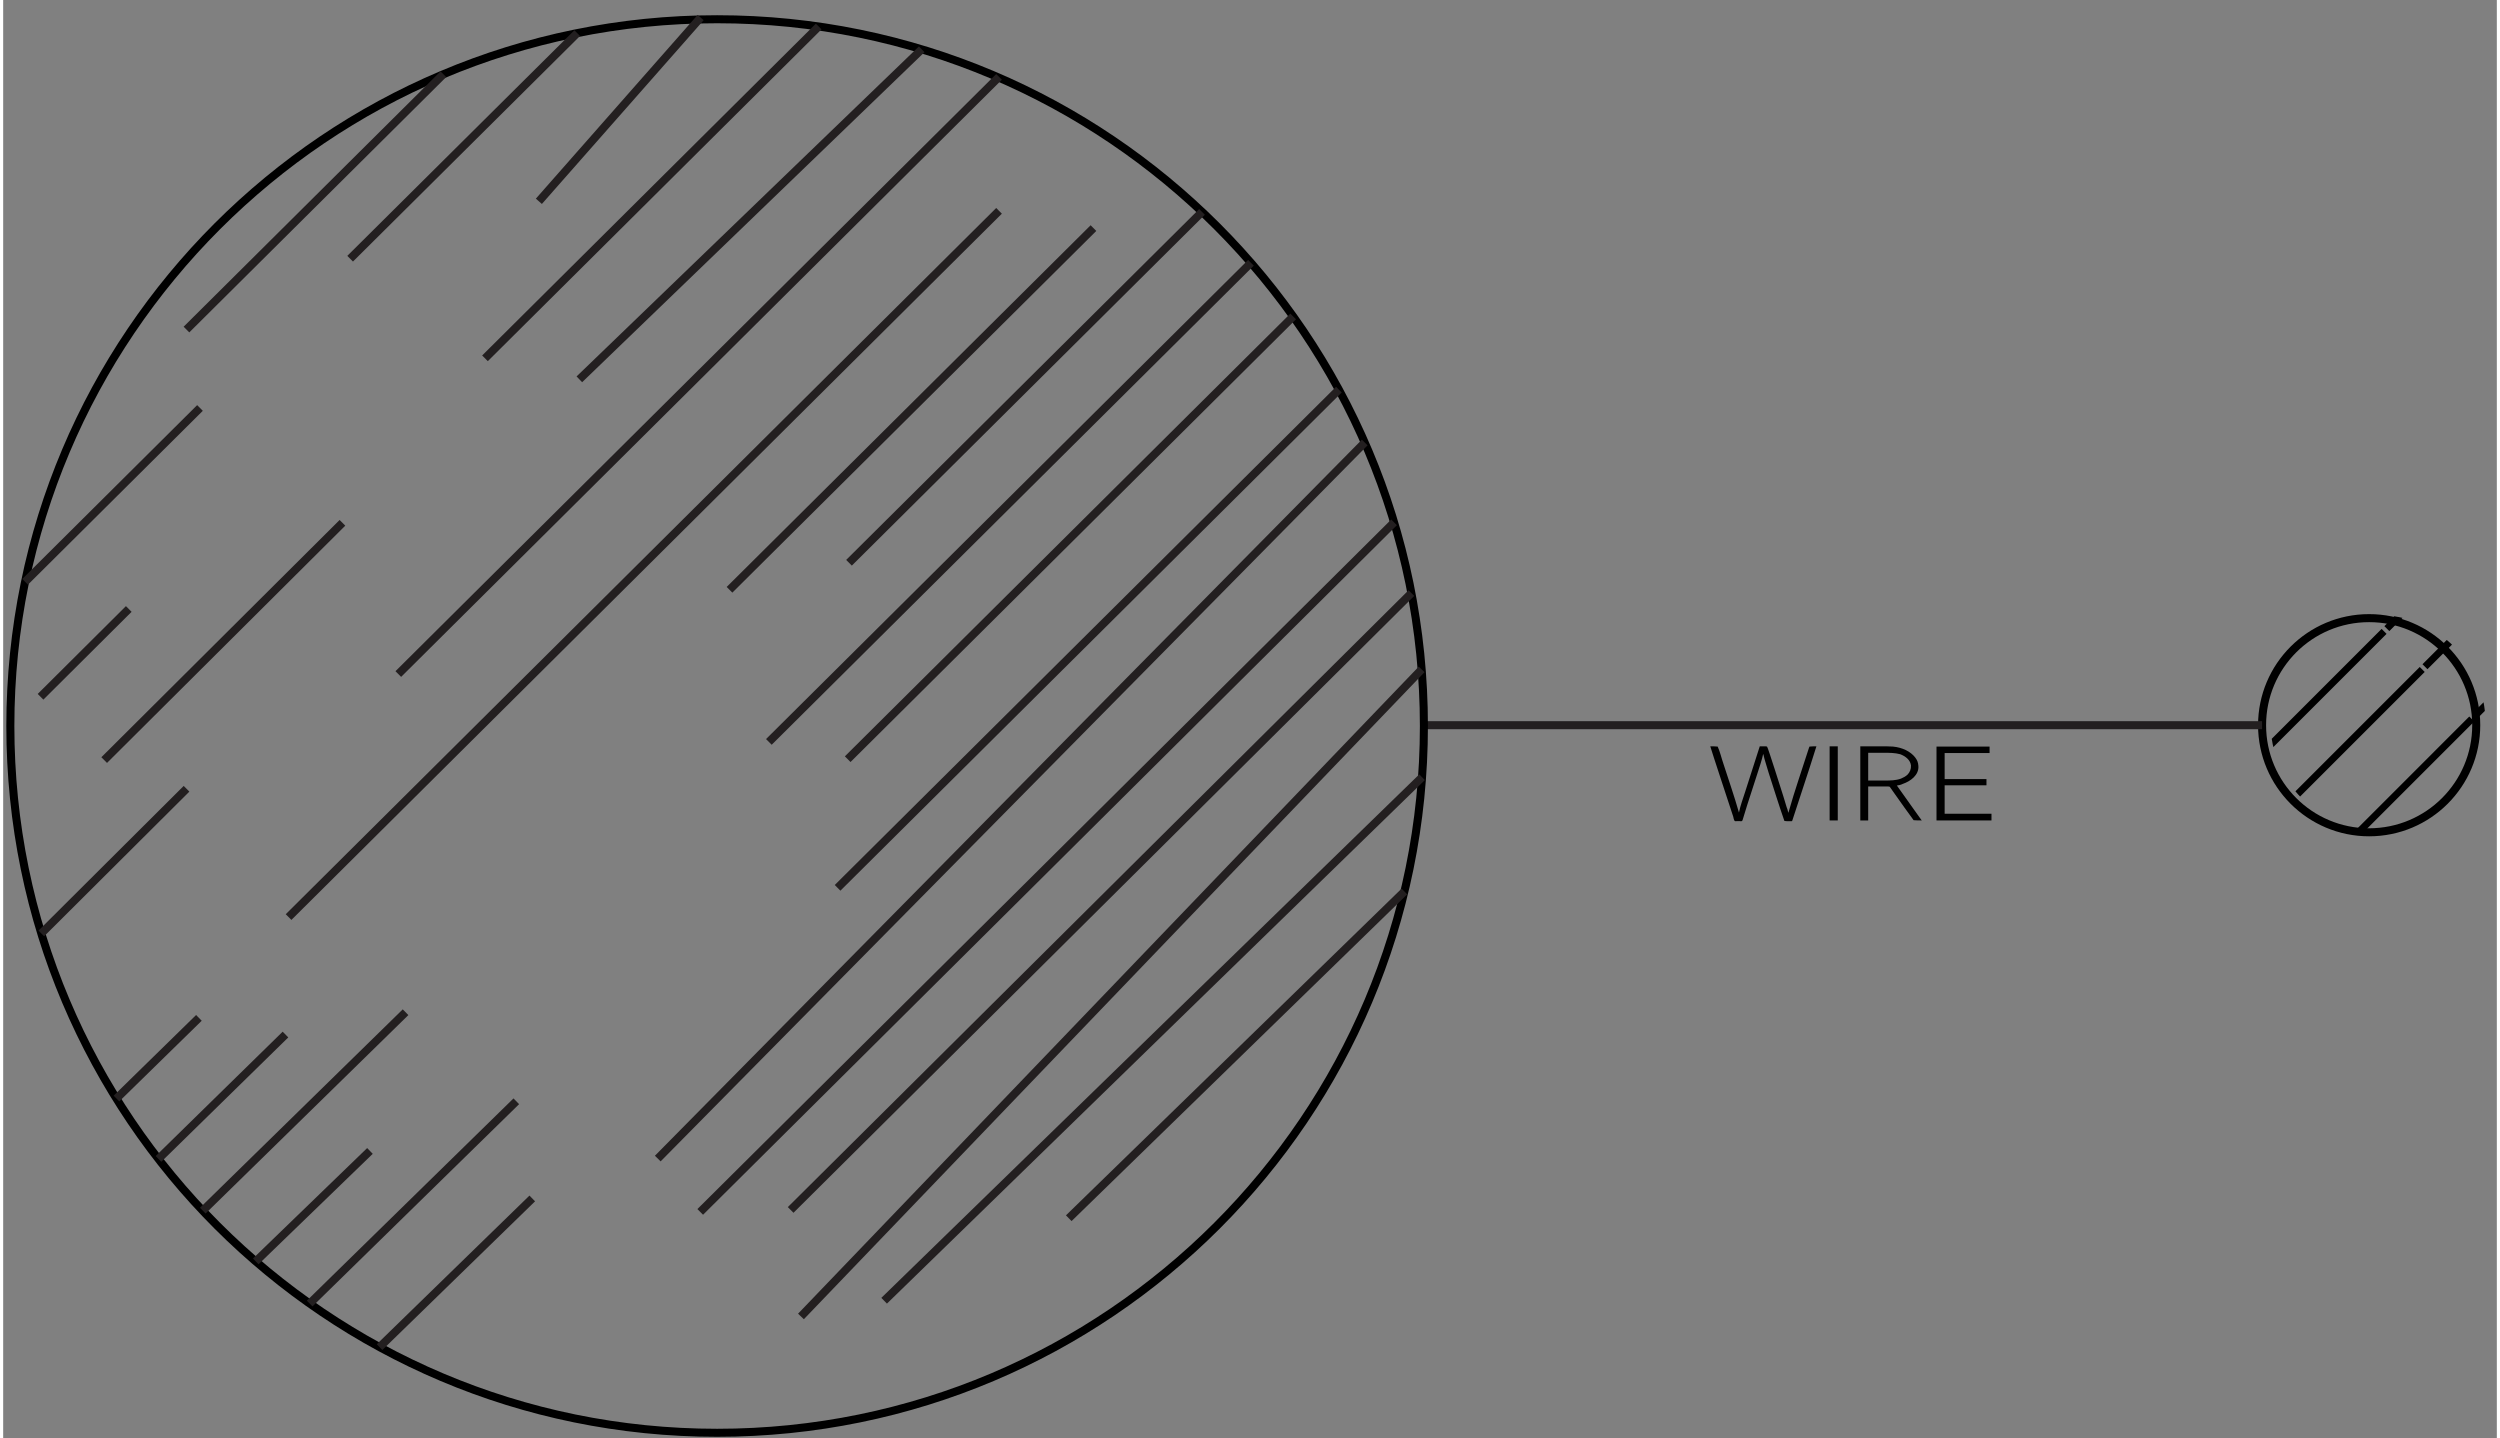 <?xml version="1.0" encoding="UTF-8"?>
<svg xmlns="http://www.w3.org/2000/svg" xmlns:xlink="http://www.w3.org/1999/xlink" width="226pt" height="130pt" viewBox="0 0 163 94" version="1.1">
<rect x="0" y="0" width="163" height="94" fill="#808080" stroke="none"/>
<defs>
<g>
<symbol overflow="visible" id="glyph0-0">
<path style="stroke:none;" d=""/>
</symbol>
<symbol overflow="visible" id="glyph0-1">
<path style="stroke:none;" d="M 0.109 -4.844 C 0.141 -4.703 1.609 -0.25 1.609 -0.25 C 1.609 -0.203 1.672 0.016 1.703 0.031 C 1.734 0.062 1.797 0.047 1.828 0.047 L 2.047 0.047 C 2.078 0.047 2.125 0.062 2.156 0.047 C 2.188 0.047 2.203 0 2.219 -0.016 C 2.234 -0.078 2.516 -0.984 2.516 -0.984 L 3.203 -3.109 C 3.297 -3.391 3.516 -4.062 3.562 -4.328 L 3.578 -4.328 C 3.672 -3.891 3.812 -3.531 3.922 -3.125 C 4.266 -2.062 4.594 -1 4.953 0.031 C 5.094 0.062 5.297 0.047 5.453 0.047 L 5.484 -0.031 L 6.625 -3.516 L 7.047 -4.844 C 6.906 -4.844 6.734 -4.844 6.594 -4.828 L 6.562 -4.75 C 6.109 -3.328 5.625 -1.953 5.219 -0.516 L 5.203 -0.516 C 5.188 -0.641 5.141 -0.766 5.094 -0.891 L 4.891 -1.562 C 4.812 -1.812 3.875 -4.781 3.828 -4.812 C 3.812 -4.844 3.734 -4.844 3.703 -4.844 L 3.344 -4.844 L 2.391 -1.875 C 2.25 -1.422 2.078 -0.984 1.984 -0.516 C 1.672 -1.609 1.312 -2.641 0.969 -3.703 C 0.844 -4.062 0.75 -4.484 0.594 -4.828 C 0.453 -4.844 0.281 -4.844 0.109 -4.844 Z M 0.109 -4.844 "/>
</symbol>
<symbol overflow="visible" id="glyph0-2">
<path style="stroke:none;" d="M 0.734 -4.844 L 0.734 0 L 1.266 0 L 1.266 -4.844 L 0.734 -4.844 Z M 0.734 -4.844 "/>
</symbol>
<symbol overflow="visible" id="glyph0-3">
<path style="stroke:none;" d="M 0.734 -4.844 L 0.734 0 L 1.25 0 L 1.25 -2.219 L 2.281 -2.219 C 2.422 -2.219 2.547 -2.234 2.656 -2.203 C 2.781 -2.031 2.906 -1.859 3.031 -1.672 C 3.422 -1.125 3.812 -0.562 4.219 -0.016 C 4.391 0 4.578 0 4.75 0 L 4.469 -0.391 L 3.125 -2.281 C 3.25 -2.297 3.391 -2.328 3.516 -2.391 C 4.016 -2.562 4.578 -2.969 4.531 -3.562 C 4.516 -3.797 4.453 -3.938 4.328 -4.109 C 4.016 -4.516 3.484 -4.766 2.875 -4.828 C 2.625 -4.844 2.391 -4.844 2.125 -4.844 L 0.734 -4.844 Z M 1.25 -2.609 L 1.25 -4.422 L 2.297 -4.422 C 2.641 -4.422 3 -4.422 3.344 -4.328 C 3.672 -4.203 4 -3.969 4.047 -3.594 C 4.062 -3.359 3.969 -3.141 3.812 -2.984 C 3.688 -2.875 3.547 -2.797 3.391 -2.734 C 3.047 -2.609 2.688 -2.609 2.328 -2.609 L 1.25 -2.609 Z M 1.25 -2.609 "/>
</symbol>
<symbol overflow="visible" id="glyph0-4">
<path style="stroke:none;" d="M 0.734 -4.828 L 0.734 0 L 4.328 0 L 4.328 -0.438 L 1.266 -0.438 L 1.266 -2.297 L 4 -2.297 L 4 -2.703 L 1.266 -2.703 L 1.266 -4.406 L 4.203 -4.406 L 4.203 -4.828 L 0.734 -4.828 Z M 0.734 -4.828 "/>
</symbol>
</g>
<clipPath id="clip1">
  <path d="M -224 666 L 388 666 L 388 -126 L -224 -126 L -224 666 Z M -224 666 "/>
</clipPath>
<clipPath id="clip2">
  <path d="M -0.582 94.707 L 163.828 94.707 L 163.828 -1.199 L -0.582 -1.199 L -0.582 94.707 Z M -0.582 94.707 "/>
</clipPath>
<clipPath id="clip3">
  <path d="M -224 666 L 388 666 L 388 -126 L -224 -126 L -224 666 Z M -224 666 "/>
</clipPath>
<clipPath id="clip4">
  <path d="M -0.582 94.707 L 163.828 94.707 L 163.828 -1.199 L -0.582 -1.199 L -0.582 94.707 Z M -0.582 94.707 "/>
</clipPath>
<clipPath id="clip5">
  <path d="M 162.258 47.227 C 162.258 51.109 159.109 54.254 155.23 54.254 C 151.352 54.254 148.207 51.109 148.207 47.227 C 148.207 43.348 151.352 40.203 155.23 40.203 C 159.109 40.203 162.258 43.348 162.258 47.227 Z M 162.258 47.227 "/>
</clipPath>
<clipPath id="clip6">
  <path d="M 186.227 31.5 L 176.539 21.812 L 155.613 42.742 L 165.301 52.43 L 186.227 31.5 Z M 186.227 31.5 "/>
</clipPath>
<clipPath id="clip7">
  <path d="M -224 666 L 388 666 L 388 -126 L -224 -126 L -224 666 Z M -224 666 "/>
</clipPath>
<clipPath id="clip8">
  <path d="M -0.582 94.707 L 163.828 94.707 L 163.828 -1.199 L -0.582 -1.199 L -0.582 94.707 Z M -0.582 94.707 "/>
</clipPath>
<clipPath id="clip9">
  <path d="M 162.258 47.227 C 162.258 51.109 159.109 54.254 155.23 54.254 C 151.352 54.254 148.207 51.109 148.207 47.227 C 148.207 43.348 151.352 40.203 155.23 40.203 C 159.109 40.203 162.258 43.348 162.258 47.227 Z M 162.258 47.227 "/>
</clipPath>
<clipPath id="clip10">
  <path d="M 177.285 22.559 L 167.598 12.871 L 146.668 33.797 L 156.355 43.488 L 177.285 22.559 Z M 177.285 22.559 "/>
</clipPath>
<clipPath id="clip11">
  <path d="M -224 666 L 388 666 L 388 -126 L -224 -126 L -224 666 Z M -224 666 "/>
</clipPath>
<clipPath id="clip12">
  <path d="M -0.582 94.707 L 163.828 94.707 L 163.828 -1.199 L -0.582 -1.199 L -0.582 94.707 Z M -0.582 94.707 "/>
</clipPath>
<clipPath id="clip13">
  <path d="M 162.258 47.227 C 162.258 51.109 159.109 54.254 155.23 54.254 C 151.352 54.254 148.207 51.109 148.207 47.227 C 148.207 43.348 151.352 40.203 155.23 40.203 C 159.109 40.203 162.258 43.348 162.258 47.227 Z M 162.258 47.227 "/>
</clipPath>
<clipPath id="clip14">
  <path d="M 166.047 51.684 L 156.359 41.996 L 135.43 62.922 L 145.117 72.609 L 166.047 51.684 Z M 166.047 51.684 "/>
</clipPath>
<clipPath id="clip15">
  <path d="M -224 666 L 388 666 L 388 -126 L -224 -126 L -224 666 Z M -224 666 "/>
</clipPath>
<clipPath id="clip16">
  <path d="M -0.582 94.707 L 163.828 94.707 L 163.828 -1.199 L -0.582 -1.199 L -0.582 94.707 Z M -0.582 94.707 "/>
</clipPath>
<clipPath id="clip17">
  <path d="M 162.258 47.227 C 162.258 51.109 159.109 54.254 155.23 54.254 C 151.352 54.254 148.207 51.109 148.207 47.227 C 148.207 43.348 151.352 40.203 155.23 40.203 C 159.109 40.203 162.258 43.348 162.258 47.227 Z M 162.258 47.227 "/>
</clipPath>
<clipPath id="clip18">
  <path d="M 157.102 42.742 L 147.414 33.055 L 126.488 53.98 L 136.176 63.668 L 157.102 42.742 Z M 157.102 42.742 "/>
</clipPath>
<clipPath id="clip19">
  <path d="M -224 666 L 388 666 L 388 -126 L -224 -126 L -224 666 Z M -224 666 "/>
</clipPath>
<clipPath id="clip20">
  <path d="M -0.582 94.707 L 163.828 94.707 L 163.828 -1.199 L -0.582 -1.199 L -0.582 94.707 Z M -0.582 94.707 "/>
</clipPath>
<clipPath id="clip21">
  <path d="M -224 666 L 388 666 L 388 -126 L -224 -126 L -224 666 Z M -224 666 "/>
</clipPath>
</defs>
<g id="surface0">
<g clip-path="url(#clip1)" clip-rule="nonzero">
<g clip-path="url(#clip2)" clip-rule="nonzero">
<path style="fill:none;stroke-width:5;stroke-linecap:butt;stroke-linejoin:miter;stroke:rgb(0%,0%,0%);stroke-opacity:1;stroke-miterlimit:4;" d="M 1545.097 450.518 C 1545.097 413.676 1515.223 383.839 1478.418 383.839 C 1441.613 383.839 1411.776 413.676 1411.776 450.518 C 1411.776 487.323 1441.613 517.16 1478.418 517.16 C 1515.223 517.16 1545.097 487.323 1545.097 450.518 Z M 1545.097 450.518 " transform="matrix(0.105,0,0,-0.105,-0.581,94.707)"/>
</g>
</g>
<g clip-path="url(#clip3)" clip-rule="nonzero">
<g clip-path="url(#clip4)" clip-rule="nonzero">
<g clip-path="url(#clip5)" clip-rule="nonzero">
<g clip-path="url(#clip6)" clip-rule="nonzero">
<path style="fill:none;stroke-width:5.997;stroke-linecap:butt;stroke-linejoin:miter;stroke:rgb(0%,0%,0%);stroke-opacity:1;stroke-miterlimit:4;" d="M -1057.75 -2019.317 L -1057.713 -2425.35 " transform="matrix(-0.054,-0.054,-0.052,0.052,-0.581,94.707)"/>
<path style="fill:none;stroke-width:5.997;stroke-linecap:butt;stroke-linejoin:miter;stroke:rgb(0%,0%,0%);stroke-opacity:1;stroke-miterlimit:4;" d="M -997.758 -2019.317 L -997.758 -2425.388 " transform="matrix(-0.054,-0.054,-0.052,0.052,-0.581,94.707)"/>
</g>
</g>
</g>
</g>
<g clip-path="url(#clip7)" clip-rule="nonzero">
<g clip-path="url(#clip8)" clip-rule="nonzero">
<g clip-path="url(#clip9)" clip-rule="nonzero">
<g clip-path="url(#clip10)" clip-rule="nonzero">
<path style="fill:none;stroke-width:5.997;stroke-linecap:butt;stroke-linejoin:miter;stroke:rgb(0%,0%,0%);stroke-opacity:1;stroke-miterlimit:4;" d="M -951.622 -2019.317 L -951.622 -2425.388 " transform="matrix(-0.054,-0.054,-0.052,0.052,-0.581,94.707)"/>
</g>
</g>
</g>
</g>
<g clip-path="url(#clip11)" clip-rule="nonzero">
<g clip-path="url(#clip12)" clip-rule="nonzero">
<g clip-path="url(#clip13)" clip-rule="nonzero">
<g clip-path="url(#clip14)" clip-rule="nonzero">
<path style="fill:none;stroke-width:5.997;stroke-linecap:butt;stroke-linejoin:miter;stroke:rgb(0%,0%,0%);stroke-opacity:1;stroke-miterlimit:4;" d="M -1117.705 -1627.76 L -1117.705 -2033.755 " transform="matrix(-0.054,-0.054,-0.052,0.052,-0.581,94.707)"/>
<path style="fill:none;stroke-width:5.997;stroke-linecap:butt;stroke-linejoin:miter;stroke:rgb(0%,0%,0%);stroke-opacity:1;stroke-miterlimit:4;" d="M -1057.75 -1627.722 L -1057.713 -2033.755 " transform="matrix(-0.054,-0.054,-0.052,0.052,-0.581,94.707)"/>
<path style="fill:none;stroke-width:5.997;stroke-linecap:butt;stroke-linejoin:miter;stroke:rgb(0%,0%,0%);stroke-opacity:1;stroke-miterlimit:4;" d="M -997.758 -1627.722 L -997.758 -2033.793 " transform="matrix(-0.054,-0.054,-0.052,0.052,-0.581,94.707)"/>
</g>
</g>
</g>
</g>
<g clip-path="url(#clip15)" clip-rule="nonzero">
<g clip-path="url(#clip16)" clip-rule="nonzero">
<g clip-path="url(#clip17)" clip-rule="nonzero">
<g clip-path="url(#clip18)" clip-rule="nonzero">
<path style="fill:none;stroke-width:5.997;stroke-linecap:butt;stroke-linejoin:miter;stroke:rgb(0%,0%,0%);stroke-opacity:1;stroke-miterlimit:4;" d="M -951.658 -1627.76 L -951.622 -2033.793 " transform="matrix(-0.054,-0.054,-0.052,0.052,-0.581,94.707)"/>
<path style="fill:none;stroke-width:5.997;stroke-linecap:butt;stroke-linejoin:miter;stroke:rgb(0%,0%,0%);stroke-opacity:1;stroke-miterlimit:4;" d="M -891.667 -1627.76 L -891.63 -2033.793 " transform="matrix(-0.054,-0.054,-0.052,0.052,-0.581,94.707)"/>
<path style="fill:none;stroke-width:5.997;stroke-linecap:butt;stroke-linejoin:miter;stroke:rgb(0%,0%,0%);stroke-opacity:1;stroke-miterlimit:4;" d="M -831.675 -1627.76 L -831.711 -2033.793 " transform="matrix(-0.054,-0.054,-0.052,0.052,-0.581,94.707)"/>
</g>
</g>
</g>
</g>
<g clip-path="url(#clip19)" clip-rule="nonzero">
<g clip-path="url(#clip20)" clip-rule="nonzero">
<path style="fill:none;stroke-width:5;stroke-linecap:butt;stroke-linejoin:miter;stroke:rgb(13.73%,12.16%,12.549%);stroke-opacity:1;stroke-miterlimit:4;" d="M 889.982 450.518 L 1411.776 450.518 " transform="matrix(0.105,0,0,-0.105,-0.581,94.707)"/>
<path style="fill:none;stroke-width:5;stroke-linecap:butt;stroke-linejoin:miter;stroke:rgb(0%,0%,0%);stroke-opacity:1;stroke-miterlimit:4;" d="M 889.982 449.999 C 889.982 207.005 693.022 10.007 449.99 10.007 C 206.995 10.007 9.998 207.005 9.998 449.999 C 9.998 692.994 206.995 889.992 449.99 889.992 C 693.022 889.992 889.982 692.994 889.982 449.999 Z M 889.982 449.999 " transform="matrix(0.105,0,0,-0.105,-0.581,94.707)"/>
<path style="fill-rule:nonzero;fill:rgb(100%,100%,100%);fill-opacity:1;stroke-width:5;stroke-linecap:butt;stroke-linejoin:miter;stroke:rgb(13.73%,12.16%,12.549%);stroke-opacity:1;stroke-miterlimit:4;" d="M 279.567 855.781 L 119.634 696.812 " transform="matrix(0.105,0,0,-0.105,-0.581,94.707)"/>
<path style="fill-rule:nonzero;fill:rgb(100%,100%,100%);fill-opacity:1;stroke-width:5;stroke-linecap:butt;stroke-linejoin:miter;stroke:rgb(13.73%,12.16%,12.549%);stroke-opacity:1;stroke-miterlimit:4;" d="M 128.048 647.998 L 19.19 539.77 " transform="matrix(0.105,0,0,-0.105,-0.581,94.707)"/>
<path style="fill-rule:nonzero;fill:rgb(100%,100%,100%);fill-opacity:1;stroke-width:5;stroke-linecap:butt;stroke-linejoin:miter;stroke:rgb(13.73%,12.16%,12.549%);stroke-opacity:1;stroke-miterlimit:4;" d="M 362.888 881.356 L 221.525 740.918 " transform="matrix(0.105,0,0,-0.105,-0.581,94.707)"/>
<path style="fill-rule:nonzero;fill:rgb(100%,100%,100%);fill-opacity:1;stroke-width:5;stroke-linecap:butt;stroke-linejoin:miter;stroke:rgb(13.73%,12.16%,12.549%);stroke-opacity:1;stroke-miterlimit:4;" d="M 439.723 891.029 L 339.019 776.649 " transform="matrix(0.105,0,0,-0.105,-0.581,94.707)"/>
<path style="fill-rule:nonzero;fill:rgb(100%,100%,100%);fill-opacity:1;stroke-width:5;stroke-linecap:butt;stroke-linejoin:miter;stroke:rgb(13.73%,12.16%,12.549%);stroke-opacity:1;stroke-miterlimit:4;" d="M 216.743 576.5 L 68.411 428.799 " transform="matrix(0.105,0,0,-0.105,-0.581,94.707)"/>
<path style="fill-rule:nonzero;fill:rgb(100%,100%,100%);fill-opacity:1;stroke-width:5;stroke-linecap:butt;stroke-linejoin:miter;stroke:rgb(13.73%,12.16%,12.549%);stroke-opacity:1;stroke-miterlimit:4;" d="M 119.671 410.933 L 29.271 320.867 " transform="matrix(0.105,0,0,-0.105,-0.581,94.707)"/>
<path style="fill-rule:nonzero;fill:rgb(100%,100%,100%);fill-opacity:1;stroke-width:5;stroke-linecap:butt;stroke-linejoin:miter;stroke:rgb(13.73%,12.16%,12.549%);stroke-opacity:1;stroke-miterlimit:4;" d="M 83.719 522.868 L 28.789 468.198 " transform="matrix(0.105,0,0,-0.105,-0.581,94.707)"/>
<path style="fill-rule:nonzero;fill:rgb(100%,100%,100%);fill-opacity:1;stroke-width:5;stroke-linecap:butt;stroke-linejoin:miter;stroke:rgb(13.73%,12.16%,12.549%);stroke-opacity:1;stroke-miterlimit:4;" d="M 513.222 885.47 L 305.476 678.91 " transform="matrix(0.105,0,0,-0.105,-0.581,94.707)"/>
<path style="fill-rule:nonzero;fill:rgb(100%,100%,100%);fill-opacity:1;stroke-width:5;stroke-linecap:butt;stroke-linejoin:miter;stroke:rgb(13.73%,12.16%,12.549%);stroke-opacity:1;stroke-miterlimit:4;" d="M 577.343 871.274 L 364.223 665.826 " transform="matrix(0.105,0,0,-0.105,-0.581,94.707)"/>
<path style="fill-rule:nonzero;fill:rgb(100%,100%,100%);fill-opacity:1;stroke-width:5;stroke-linecap:butt;stroke-linejoin:miter;stroke:rgb(13.73%,12.16%,12.549%);stroke-opacity:1;stroke-miterlimit:4;" d="M 625.49 854.113 L 251.51 482.357 " transform="matrix(0.105,0,0,-0.105,-0.581,94.707)"/>
<path style="fill-rule:nonzero;fill:rgb(100%,100%,100%);fill-opacity:1;stroke-width:5;stroke-linecap:butt;stroke-linejoin:miter;stroke:rgb(13.73%,12.16%,12.549%);stroke-opacity:1;stroke-miterlimit:4;" d="M 625.49 770.718 L 183.2 331.06 " transform="matrix(0.105,0,0,-0.105,-0.581,94.707)"/>
<path style="fill-rule:nonzero;fill:rgb(100%,100%,100%);fill-opacity:1;stroke-width:5;stroke-linecap:butt;stroke-linejoin:miter;stroke:rgb(13.73%,12.16%,12.549%);stroke-opacity:1;stroke-miterlimit:4;" d="M 684.274 759.97 L 457.699 534.803 " transform="matrix(0.105,0,0,-0.105,-0.581,94.707)"/>
<path style="fill-rule:nonzero;fill:rgb(100%,100%,100%);fill-opacity:1;stroke-width:5;stroke-linecap:butt;stroke-linejoin:miter;stroke:rgb(13.73%,12.16%,12.549%);stroke-opacity:1;stroke-miterlimit:4;" d="M 751.843 770.051 L 532.088 551.63 " transform="matrix(0.105,0,0,-0.105,-0.581,94.707)"/>
<path style="fill-rule:nonzero;fill:rgb(100%,100%,100%);fill-opacity:1;stroke-width:5;stroke-linecap:butt;stroke-linejoin:miter;stroke:rgb(13.73%,12.16%,12.549%);stroke-opacity:1;stroke-miterlimit:4;" d="M 782.31 738.361 L 482.199 440.103 " transform="matrix(0.105,0,0,-0.105,-0.581,94.707)"/>
<path style="fill-rule:nonzero;fill:rgb(100%,100%,100%);fill-opacity:1;stroke-width:5;stroke-linecap:butt;stroke-linejoin:miter;stroke:rgb(13.73%,12.16%,12.549%);stroke-opacity:1;stroke-miterlimit:4;" d="M 808.589 704.966 L 531.272 429.354 " transform="matrix(0.105,0,0,-0.105,-0.581,94.707)"/>
<path style="fill-rule:nonzero;fill:rgb(100%,100%,100%);fill-opacity:1;stroke-width:5;stroke-linecap:butt;stroke-linejoin:miter;stroke:rgb(13.73%,12.16%,12.549%);stroke-opacity:1;stroke-miterlimit:4;" d="M 837.054 659.414 L 524.971 349.258 " transform="matrix(0.105,0,0,-0.105,-0.581,94.707)"/>
<path style="fill-rule:nonzero;fill:rgb(100%,100%,100%);fill-opacity:1;stroke-width:5;stroke-linecap:butt;stroke-linejoin:miter;stroke:rgb(13.73%,12.16%,12.549%);stroke-opacity:1;stroke-miterlimit:4;" d="M 853.14 626.5 L 413.037 180.726 " transform="matrix(0.105,0,0,-0.105,-0.581,94.707)"/>
<path style="fill-rule:nonzero;fill:rgb(100%,100%,100%);fill-opacity:1;stroke-width:5;stroke-linecap:butt;stroke-linejoin:miter;stroke:rgb(13.73%,12.16%,12.549%);stroke-opacity:1;stroke-miterlimit:4;" d="M 871.413 576.797 L 439.464 147.516 " transform="matrix(0.105,0,0,-0.105,-0.581,94.707)"/>
<path style="fill-rule:nonzero;fill:rgb(100%,100%,100%);fill-opacity:1;stroke-width:5;stroke-linecap:butt;stroke-linejoin:miter;stroke:rgb(13.73%,12.16%,12.549%);stroke-opacity:1;stroke-miterlimit:4;" d="M 882.199 532.764 L 495.765 148.739 " transform="matrix(0.105,0,0,-0.105,-0.581,94.707)"/>
<path style="fill-rule:nonzero;fill:rgb(100%,100%,100%);fill-opacity:1;stroke-width:5;stroke-linecap:butt;stroke-linejoin:miter;stroke:rgb(13.73%,12.16%,12.549%);stroke-opacity:1;stroke-miterlimit:4;" d="M 888.574 485.248 L 502.177 82.431 " transform="matrix(0.105,0,0,-0.105,-0.581,94.707)"/>
<path style="fill-rule:nonzero;fill:rgb(100%,100%,100%);fill-opacity:1;stroke-width:5;stroke-linecap:butt;stroke-linejoin:miter;stroke:rgb(13.73%,12.16%,12.549%);stroke-opacity:1;stroke-miterlimit:4;" d="M 888.833 418.124 L 553.956 92.216 " transform="matrix(0.105,0,0,-0.105,-0.581,94.707)"/>
<path style="fill-rule:nonzero;fill:rgb(100%,100%,100%);fill-opacity:1;stroke-width:5;stroke-linecap:butt;stroke-linejoin:miter;stroke:rgb(13.73%,12.16%,12.549%);stroke-opacity:1;stroke-miterlimit:4;" d="M 877.862 346.997 L 668.893 143.587 " transform="matrix(0.105,0,0,-0.105,-0.581,94.707)"/>
<path style="fill-rule:nonzero;fill:rgb(100%,100%,100%);fill-opacity:1;stroke-width:5;stroke-linecap:butt;stroke-linejoin:miter;stroke:rgb(13.73%,12.16%,12.549%);stroke-opacity:1;stroke-miterlimit:4;" d="M 334.905 155.893 L 239.834 63.343 " transform="matrix(0.105,0,0,-0.105,-0.581,94.707)"/>
<path style="fill-rule:nonzero;fill:rgb(100%,100%,100%);fill-opacity:1;stroke-width:5;stroke-linecap:butt;stroke-linejoin:miter;stroke:rgb(13.73%,12.16%,12.549%);stroke-opacity:1;stroke-miterlimit:4;" d="M 324.971 216.382 L 196.321 90.474 " transform="matrix(0.105,0,0,-0.105,-0.581,94.707)"/>
<path style="fill-rule:nonzero;fill:rgb(100%,100%,100%);fill-opacity:1;stroke-width:5;stroke-linecap:butt;stroke-linejoin:miter;stroke:rgb(13.73%,12.16%,12.549%);stroke-opacity:1;stroke-miterlimit:4;" d="M 233.867 185.47 L 162.777 116.716 " transform="matrix(0.105,0,0,-0.105,-0.581,94.707)"/>
<path style="fill-rule:nonzero;fill:rgb(100%,100%,100%);fill-opacity:1;stroke-width:5;stroke-linecap:butt;stroke-linejoin:miter;stroke:rgb(13.73%,12.16%,12.549%);stroke-opacity:1;stroke-miterlimit:4;" d="M 256.032 271.83 L 129.79 148.295 " transform="matrix(0.105,0,0,-0.105,-0.581,94.707)"/>
<path style="fill-rule:nonzero;fill:rgb(100%,100%,100%);fill-opacity:1;stroke-width:5;stroke-linecap:butt;stroke-linejoin:miter;stroke:rgb(13.73%,12.16%,12.549%);stroke-opacity:1;stroke-miterlimit:4;" d="M 181.273 257.931 L 102.214 180.504 " transform="matrix(0.105,0,0,-0.105,-0.581,94.707)"/>
<path style="fill-rule:nonzero;fill:rgb(100%,100%,100%);fill-opacity:1;stroke-width:5;stroke-linecap:butt;stroke-linejoin:miter;stroke:rgb(13.73%,12.16%,12.549%);stroke-opacity:1;stroke-miterlimit:4;" d="M 127.381 268.309 L 76.046 218.087 " transform="matrix(0.105,0,0,-0.105,-0.581,94.707)"/>
</g>
</g>
<g clip-path="url(#clip21)" clip-rule="nonzero">
<g style="fill:rgb(0%,0%,0%);fill-opacity:1;">
  <use xlink:href="#glyph0-1" x="111.477" y="53.629"/>
  <use xlink:href="#glyph0-2" x="118.654" y="53.629"/>
  <use xlink:href="#glyph0-3" x="120.659" y="53.629"/>
  <use xlink:href="#glyph0-4" x="125.64" y="53.629"/>
</g>
</g>
</g>
</svg>
